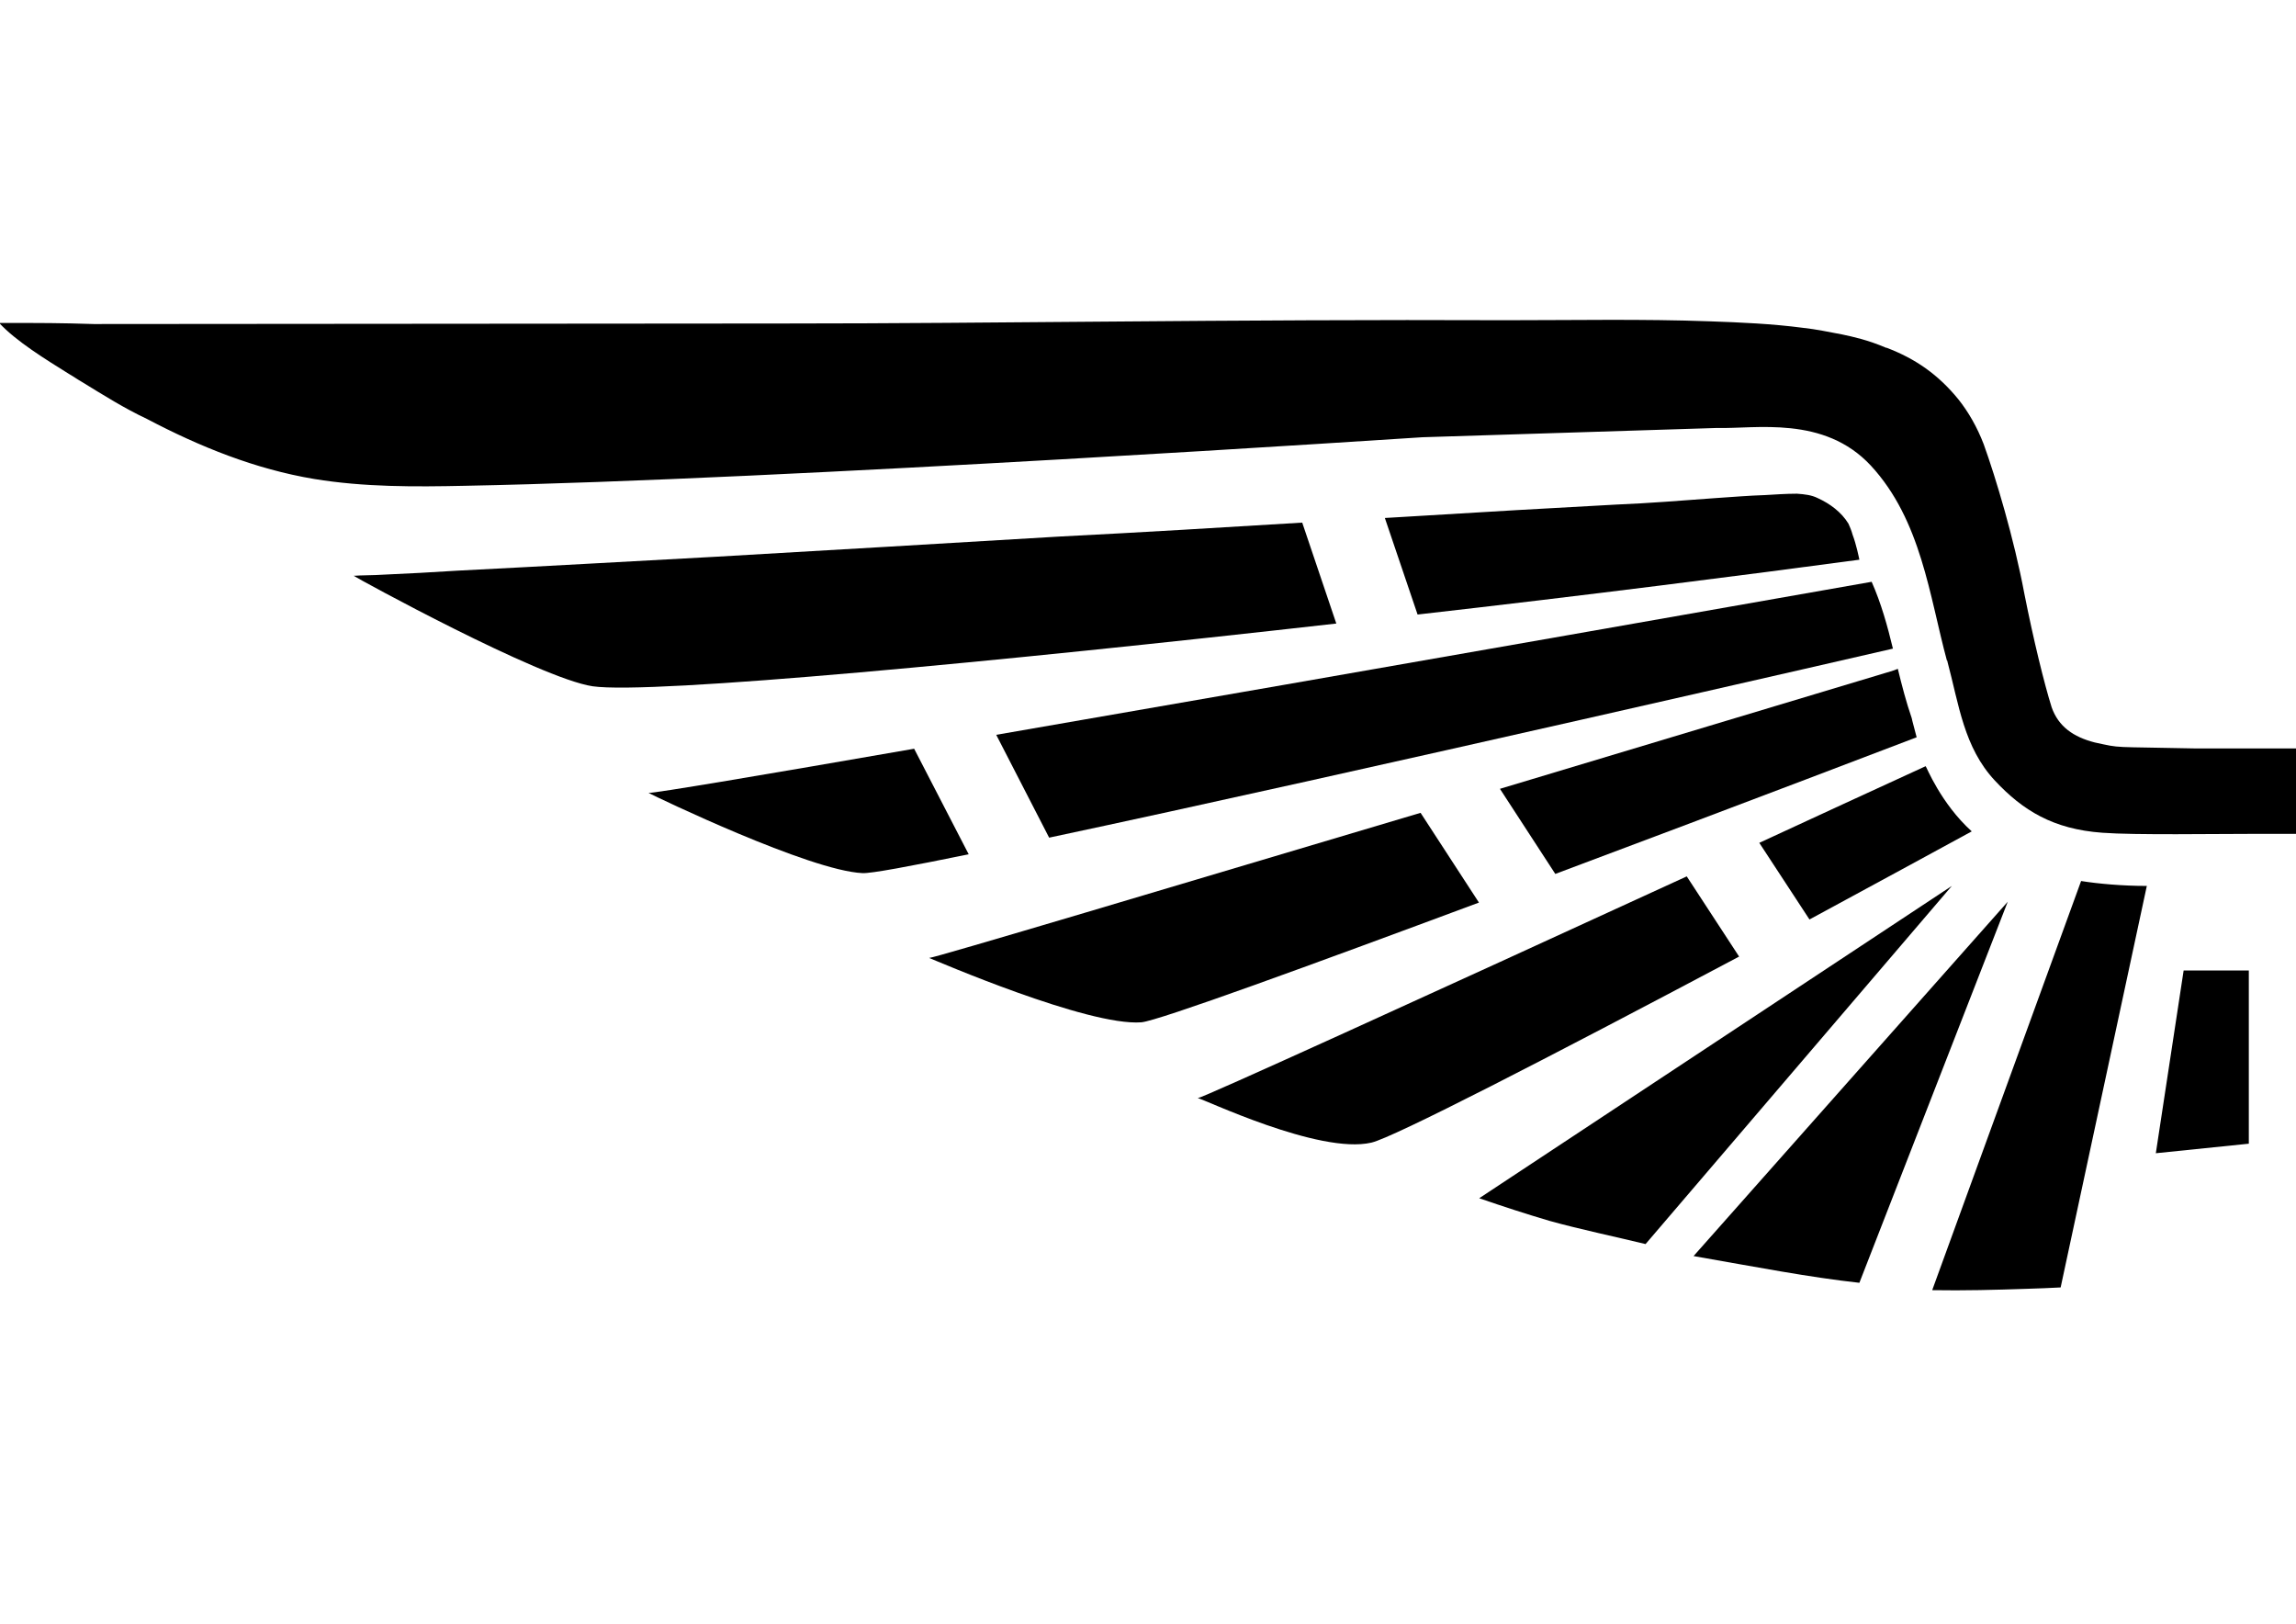 <?xml version="1.0" encoding="utf-8"?>
<!-- Generator: Adobe Illustrator 27.1.1, SVG Export Plug-In . SVG Version: 6.00 Build 0)  -->
<svg version="1.1" id="Layer_1" xmlns="http://www.w3.org/2000/svg" xmlns:xlink="http://www.w3.org/1999/xlink" x="0px" y="0px"
	 viewBox="0 0 841.9 595.3" style="enable-background:new 0 0 841.9 595.3;" xml:space="preserve">
<style type="text/css">
	.st0{fill:#000000;}
	.st1{opacity:0.42;}
</style>
<path class="st0" d="M477.5,191.6l12.5,37c-123.9,14-251.3,26.1-272.7,23c-19.4-2.9-86.6-39.7-87.6-40.5c2.2-0.2,8-0.2,10.5-0.4
	c9.1-0.4,18.5-0.9,27.8-1.5c31.6-1.6,63.3-3.4,94.7-5.1c41.9-2.4,83.8-4.9,125.9-7.4C418.3,195.2,447.9,193.4,477.5,191.6z"/>
<path class="st0" d="M681.8,205.2c-41.7,5.6-100.3,13.1-162,20.1l-12-35.4c4-0.2,8-0.5,11.8-0.7c24.3-1.5,48.6-2.9,72.8-4.2
	c12.3-0.5,24.5-1.5,36.8-2.4c6-0.4,12-0.9,18.1-1.1c3.4-0.2,7.6-0.5,11.6-0.5c2.9,0.2,5.4,0.5,7.6,1.6c4.4,2,8.7,5.1,11.3,9.4
	c0.5,1.1,1.1,2.5,1.5,4C680.7,199.7,681.6,204.3,681.8,205.2z"/>
<path class="st0" d="M637.7,350.7C566.4,388.5,511,417,502.9,418.9c-19.2,4.5-62.2-16.3-63.7-16.3c1.6,0,81.7-36.5,179.3-81.3
	L637.7,350.7z"/>
<path class="st0" d="M715.7,324.8L603.4,456.1c-10.2-2.5-24.1-5.4-35.2-8.5c-8.5-2.5-17.1-5.3-25.8-8.3L715.7,324.8z"/>
<path class="st0" d="M736.2,330.6l-54.4,139.7c-18.3-2-37.9-5.8-60.8-9.8L736.2,330.6z"/>
<path class="st0" d="M787.2,324.8l-31.6,147.2c-4.2,0.2-8.2,0.4-12.3,0.5c-11.6,0.4-23.2,0.7-34.8,0.5L763.1,323
	C769.4,324,778.2,324.8,787.2,324.8z"/>
<polygon class="st0" points="824.6,355.8 824.6,419.3 790.5,422.8 800.7,355.8 "/>
<path class="st0" d="M707.7,478.1"/>
<path class="st0" d="M771.4,305.4h-0.4h-0.2C771.1,305.4,771.3,305.4,771.4,305.4z"/>
<g id="XMLID_1_">
	<g>
		<path class="st0" d="M842.2,273.8v31.9c0,0-5.3,0-13.1,0c-17.1,0-46.3,0.5-58.2-0.4c-18.1-1.3-29.2-8.2-39.4-19.1
			c-11.4-12.2-13.2-27.9-17.4-43.6c0-0.2,0-0.4-0.2-0.4c-6.4-23.6-9.4-51.5-27.9-71.5c-17.2-18.5-42.3-13.4-56.4-13.8
			c0,0-107.6,3.4-108,3.4c-0.7,0-234.3,15.6-351.1,17.8c-18.5,0.4-37,0.5-55.3-2.5c-21.6-3.6-41.9-11.8-61.3-22
			C45.6,149.7,38,144.9,30,140c-1.6-0.9-3.1-2-4.7-2.9c-8.5-5.3-19.4-12-25.6-18.7c16.5,0,22,0,34.7,0.4l253.3-0.2
			c39.6,0,79.1-0.4,118.7-0.7c48.6-0.4,97.4-0.7,146.1-0.5c24.9,0,49.7-0.5,74.4,0.4c11.4,0.4,22.9,0.9,34.3,2.4
			c4.7,0.5,9.4,1.5,14.2,2.4c4.2,0.9,9.4,2,16.2,4.9c0,0,0,0,0.2,0c10.5,4,18.9,9.8,26.3,18.9c3.6,4.5,6.9,10.2,9.3,16.5
			c4.4,12.2,11.1,34.5,14.9,54.8c3.3,16.7,7.3,33,10,41.6c2.5,7.1,8,10.9,15.8,12.9c10.2,2.2,5.1,1.5,37.2,2.2h37.2V273.8z"/>
	</g>
</g>
<g id="XMLID_2_" class="st1">
	<g>
		<path class="st0" d="M771.1,305.4L771.1,305.4c0,0,0.2,0,0.4,0H771.1z"/>
	</g>
</g>
<path class="st0" d="M335.2,274.5l20,38.7c-21.6,4.4-35.9,7.1-39,6.9c-19.4-0.9-75.3-27.8-78.4-29.4
	C240.1,290.8,280,284.1,335.2,274.5z"/>
<path class="st0" d="M694.1,237.8c0,0-200.2,46.1-309.4,69.3l-19.4-37.7c132.6-22.9,321-56.1,321-56.1
	C689.8,221.2,692.1,229.5,694.1,237.8z"/>
<path class="st0" d="M542.3,330.9c-61,22.7-117.6,43.4-123.8,43.9c-19.6,1.5-75.5-22.7-77.8-23.6c2,0,91.8-26.9,180.2-53.2
	L542.3,330.9z"/>
<path class="st0" d="M702.8,270.3c0,0-64.6,24.7-132.5,50.1l-20.3-31.2c74.9-22.5,141.4-42.5,141.4-42.5c1.5-0.4,3.1-0.9,4.5-1.5
	c1.5,6.2,3.1,12.3,5.1,18.1C701,263.6,702.3,268.3,702.8,270.3z"/>
<path class="st0" d="M696,245.5L696,245.5c-1.5,0.5-3.1,0.9-4.5,1.5L696,245.5z"/>
<path class="st0" d="M723,304.8c0,0-43.7,23.8-59.5,32.3L645.1,309c19.6-9.1,41-18.9,61-28.1C706.3,280.9,711.6,294.5,723,304.8z"/>
</svg>
